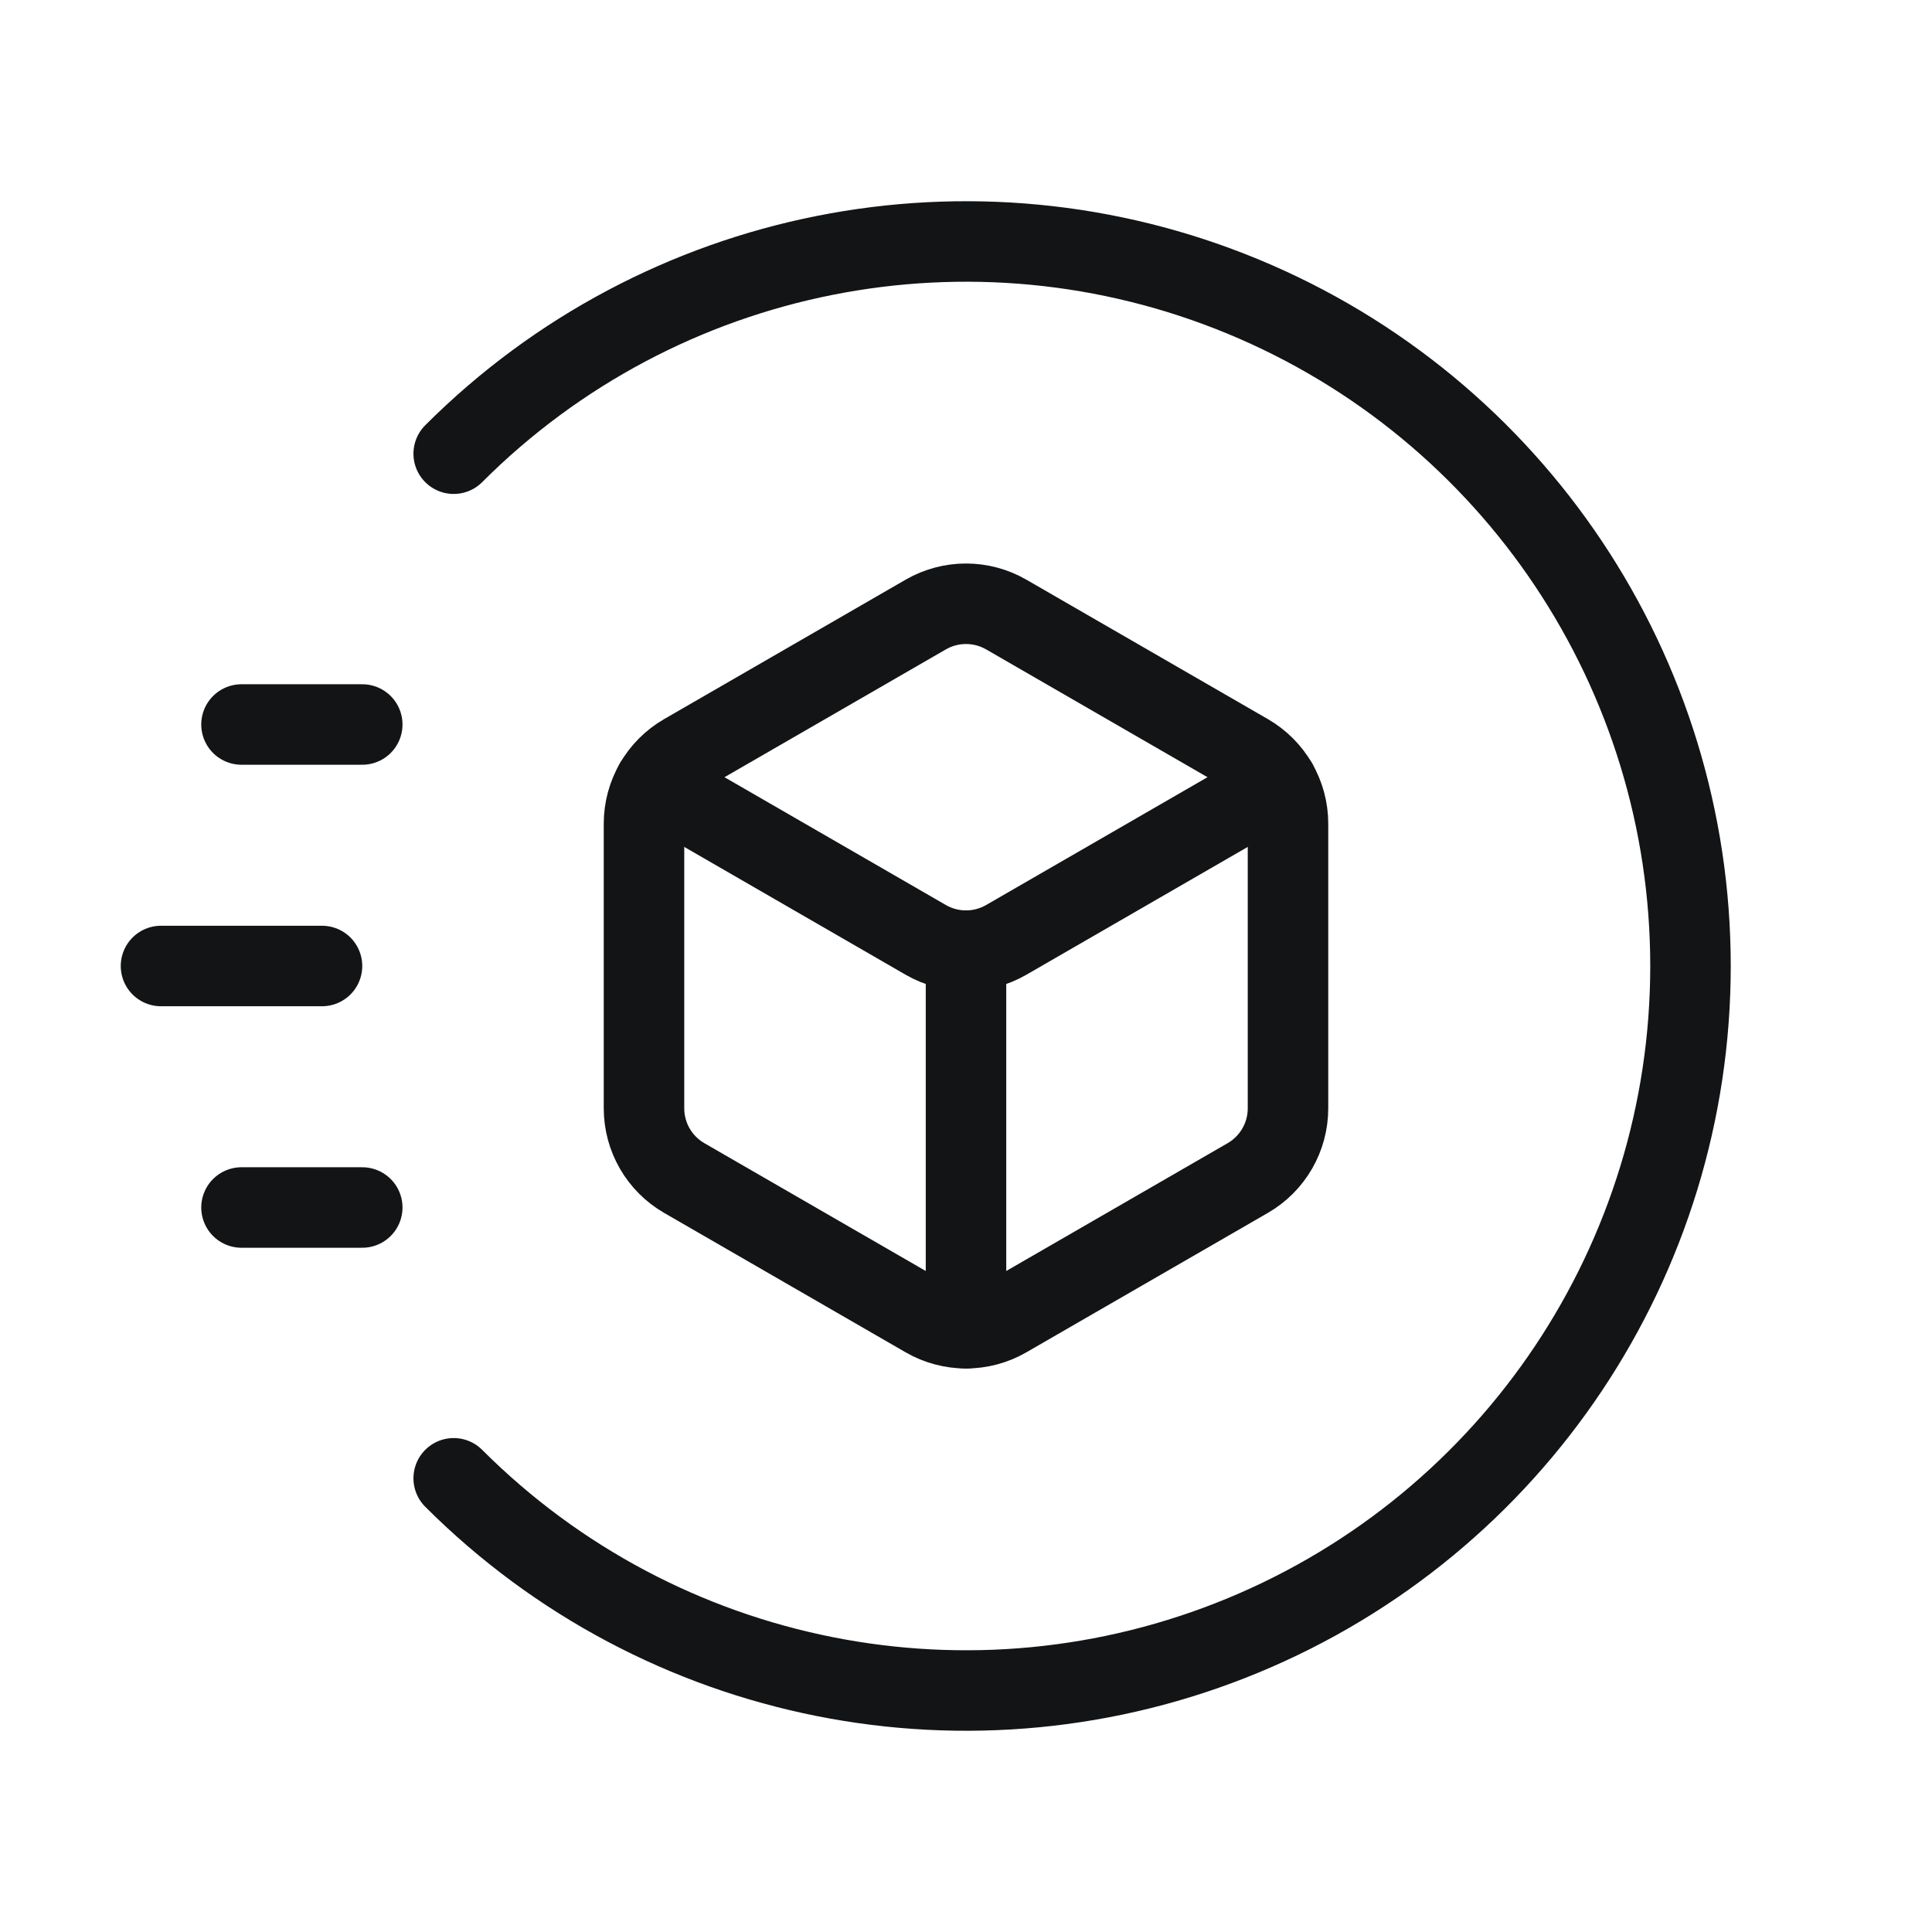 <?xml version="1.0" encoding="UTF-8"?>
<svg xmlns="http://www.w3.org/2000/svg" width="48" height="48" viewBox="0 0 48 48" fill="none">
  <path d="M9 18H6" stroke="#131416" stroke-width="2" stroke-linecap="round" stroke-linejoin="round"></path>
  <path d="M9 30H6" stroke="#131416" stroke-width="2" stroke-linecap="round" stroke-linejoin="round"></path>
  <path d="M8 24H4" stroke="#131416" stroke-width="2" stroke-linecap="round" stroke-linejoin="round"></path>
  <path d="M11.272 11.272C16.42 6.124 24.162 4.584 30.888 7.37C37.614 10.156 42 16.72 42 24C42 31.28 37.614 37.844 30.888 40.63C24.162 43.416 16.42 41.876 11.272 36.728" stroke="#131416" stroke-width="2" stroke-linecap="round" stroke-linejoin="round"></path>
  <path fill-rule="evenodd" clip-rule="evenodd" d="M31 29.268L25 32.732C24.381 33.089 23.619 33.089 23 32.732L17 29.268C16.381 28.911 16 28.25 16 27.536V20.464C16 19.75 16.381 19.089 17 18.732L23 15.268C23.619 14.911 24.381 14.911 25 15.268L31 18.732C31.619 19.089 32 19.75 32 20.464V27.536C32 28.25 31.619 28.911 31 29.268Z" stroke="#131416" stroke-width="2" stroke-linecap="round" stroke-linejoin="round"></path>
  <path d="M31.732 19.464L25 23.351C24.381 23.708 23.619 23.708 23 23.351L16.268 19.464" stroke="#131416" stroke-width="2" stroke-linecap="round" stroke-linejoin="round"></path>
  <path d="M24 33V23.617" stroke="#131416" stroke-width="2" stroke-linecap="round" stroke-linejoin="round"></path>
</svg>
